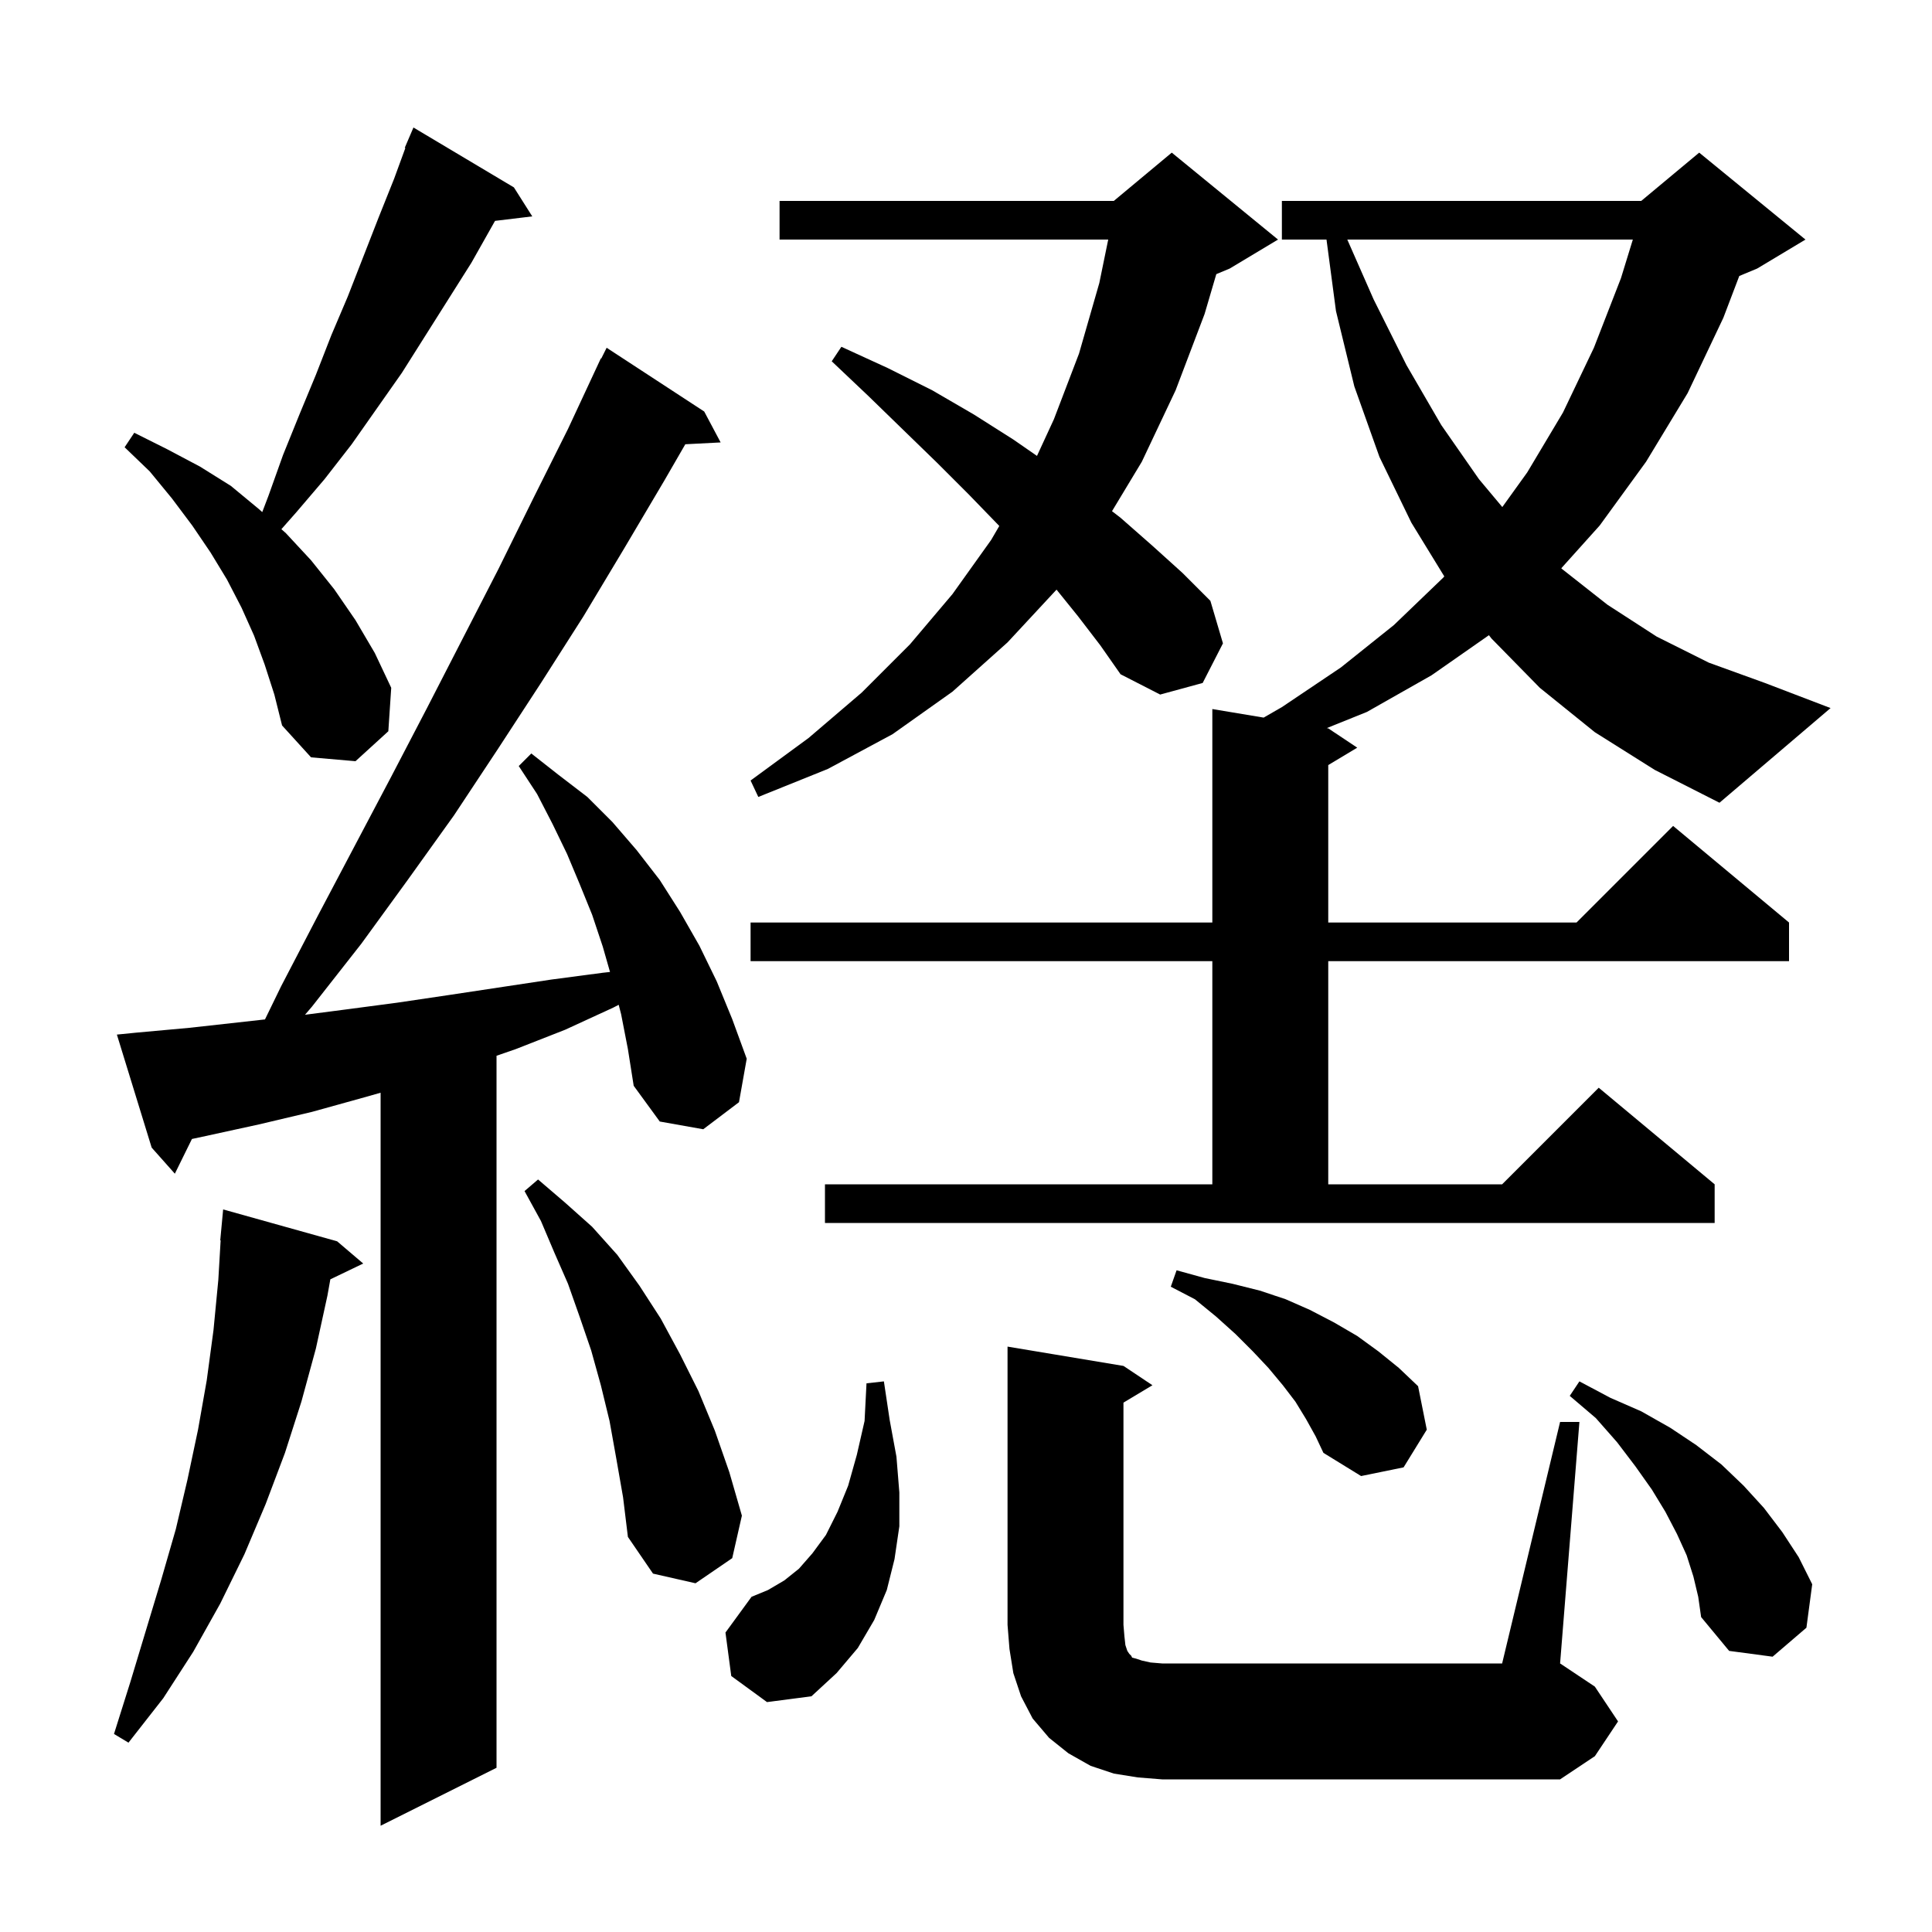 <svg xmlns="http://www.w3.org/2000/svg" xmlns:xlink="http://www.w3.org/1999/xlink" version="1.1" baseProfile="full" viewBox="0 0 200 200" width="200" height="200"><g fill="currentColor"><path d="M 64.3 105.0 L 64.047 104.015 L 63.5 104.3 L 58.5 106.6 L 53.4 108.6 L 51.4 109.292 L 51.4 183.0 L 39.4 189.0 L 39.4 113.119 L 37.7 113.6 L 32.3 115.1 L 26.8 116.4 L 21.3 117.6 L 19.869 117.907 L 18.1 121.5 L 15.7 118.8 L 12.1 107.1 L 14.1 106.9 L 19.6 106.4 L 27.431 105.53 L 29.1 102.1 L 32.9 94.8 L 40.5 80.4 L 44.2 73.3 L 51.6 58.9 L 55.2 51.6 L 58.8 44.4 L 62.2 37.1 L 62.24 37.12 L 62.8 36.0 L 72.9 42.6 L 74.6 45.8 L 70.943 45.989 L 68.8 49.7 L 64.6 56.8 L 60.4 63.8 L 56.0 70.7 L 51.5 77.6 L 47.0 84.4 L 42.2 91.1 L 37.4 97.7 L 32.3 104.2 L 31.575 105.048 L 35.8 104.5 L 41.1 103.8 L 46.5 103.0 L 57.1 101.4 L 62.4 100.7 L 63.148 100.617 L 62.4 98.0 L 61.3 94.7 L 60.0 91.5 L 58.7 88.4 L 57.2 85.3 L 55.6 82.2 L 53.7 79.3 L 55.0 78.0 L 57.8 80.2 L 60.8 82.5 L 63.4 85.1 L 65.9 88.0 L 68.3 91.1 L 70.4 94.4 L 72.4 97.9 L 74.2 101.6 L 75.8 105.5 L 77.3 109.6 L 76.5 114.1 L 72.8 116.9 L 68.3 116.1 L 65.6 112.4 L 65.0 108.6 Z M 117.8 184.0 L 115.3 183.6 L 112.9 182.8 L 110.6 181.5 L 108.6 179.9 L 106.9 177.9 L 105.7 175.6 L 104.9 173.2 L 104.5 170.7 L 104.3 168.2 L 104.3 139.4 L 116.3 141.4 L 119.3 143.4 L 116.3 145.2 L 116.3 168.2 L 116.4 169.4 L 116.5 170.3 L 116.7 170.9 L 116.9 171.2 L 117.1 171.4 L 117.2 171.6 L 117.6 171.7 L 118.2 171.9 L 119.1 172.1 L 120.3 172.2 L 155.5 172.2 L 161.5 147.2 L 163.5 147.2 L 161.5 172.2 L 165.1 174.6 L 167.5 178.2 L 165.1 181.8 L 161.5 184.2 L 120.3 184.2 Z M 34.9 128.5 L 37.6 130.8 L 34.197 132.436 L 33.9 134.1 L 32.7 139.6 L 31.2 145.1 L 29.5 150.4 L 27.5 155.7 L 25.3 160.9 L 22.8 166.0 L 20.0 171.0 L 16.9 175.8 L 13.3 180.4 L 11.8 179.5 L 13.5 174.1 L 16.7 163.5 L 18.2 158.3 L 19.4 153.2 L 20.5 148.0 L 21.4 142.9 L 22.1 137.7 L 22.6 132.5 L 22.841 128.4 L 22.8 128.4 L 23.1 125.2 Z M 75.7 173.5 L 75.1 169.0 L 77.8 165.3 L 79.5 164.6 L 81.2 163.6 L 82.7 162.4 L 84.1 160.8 L 85.5 158.9 L 86.7 156.5 L 87.8 153.8 L 88.7 150.6 L 89.5 147.1 L 89.7 143.2 L 91.5 143.0 L 92.1 147.0 L 92.8 150.8 L 93.1 154.5 L 93.1 158.0 L 92.6 161.4 L 91.8 164.6 L 90.5 167.7 L 88.8 170.6 L 86.6 173.2 L 84.0 175.6 L 79.4 176.2 Z M 175.3 163.2 L 174.6 161.0 L 173.6 158.8 L 172.4 156.5 L 171.0 154.2 L 169.3 151.8 L 167.4 149.3 L 165.2 146.8 L 162.5 144.5 L 163.5 143.0 L 166.7 144.7 L 169.9 146.1 L 172.9 147.8 L 175.6 149.6 L 178.2 151.6 L 180.5 153.8 L 182.6 156.1 L 184.5 158.6 L 186.2 161.2 L 187.6 164.0 L 187.0 168.5 L 183.5 171.5 L 179.0 170.9 L 176.1 167.4 L 175.8 165.3 Z M 63.8 151.0 L 63.1 147.1 L 62.2 143.4 L 61.2 139.8 L 60.0 136.3 L 58.8 132.9 L 57.4 129.7 L 56.0 126.4 L 54.3 123.3 L 55.7 122.1 L 58.5 124.5 L 61.3 127.0 L 63.9 129.9 L 66.2 133.1 L 68.4 136.5 L 70.4 140.2 L 72.3 144.0 L 74.0 148.1 L 75.5 152.4 L 76.8 156.9 L 75.8 161.3 L 72.0 163.9 L 67.6 162.9 L 65.0 159.1 L 64.5 155.0 Z M 135.2 146.9 L 134.1 145.1 L 132.8 143.4 L 131.3 141.6 L 129.7 139.9 L 127.9 138.1 L 125.9 136.3 L 123.7 134.5 L 121.2 133.2 L 121.8 131.5 L 124.7 132.3 L 127.6 132.9 L 130.4 133.6 L 133.1 134.5 L 135.6 135.6 L 138.1 136.9 L 140.5 138.3 L 142.7 139.9 L 144.8 141.6 L 146.8 143.5 L 147.7 148.0 L 145.3 151.9 L 140.9 152.8 L 137.0 150.4 L 136.2 148.7 Z M 165.1 75.8 L 159.4 71.2 L 154.4 66.1 L 154.133 65.756 L 148.2 69.9 L 141.5 73.7 L 137.344 75.374 L 137.5 75.4 L 140.5 77.4 L 137.5 79.2 L 137.5 95.5 L 163.2 95.5 L 173.2 85.5 L 185.2 95.5 L 185.2 99.5 L 137.5 99.5 L 137.5 122.6 L 155.5 122.6 L 165.5 112.6 L 177.5 122.6 L 177.5 126.6 L 85.4 126.6 L 85.4 122.6 L 125.5 122.6 L 125.5 99.5 L 77.7 99.5 L 77.7 95.5 L 125.5 95.5 L 125.5 73.4 L 130.814 74.286 L 132.7 73.2 L 138.8 69.1 L 144.3 64.7 L 149.4 59.8 L 149.514 59.671 L 146.1 54.1 L 142.8 47.3 L 140.2 40.0 L 138.3 32.2 L 137.319 24.8 L 132.7 24.8 L 132.7 20.8 L 169.9 20.8 L 175.9 15.8 L 186.9 24.8 L 181.9 27.8 L 180.049 28.571 L 178.4 32.9 L 174.7 40.7 L 170.4 47.8 L 165.6 54.4 L 161.624 58.826 L 161.7 58.9 L 166.4 62.6 L 171.5 65.9 L 176.9 68.6 L 182.7 70.7 L 189.5 73.3 L 178.0 83.1 L 171.3 79.7 Z M 111.6 63.8 L 109.372 61.038 L 104.3 66.5 L 98.6 71.6 L 92.4 76.0 L 85.7 79.6 L 78.5 82.5 L 77.7 80.8 L 83.7 76.4 L 89.2 71.7 L 94.2 66.7 L 98.6 61.5 L 102.6 55.9 L 103.446 54.45 L 103.4 54.4 L 100.3 51.2 L 97.0 47.9 L 93.5 44.5 L 89.9 41.0 L 86.1 37.4 L 87.1 35.9 L 91.9 38.1 L 96.5 40.4 L 100.8 42.9 L 104.9 45.5 L 107.348 47.195 L 109.1 43.4 L 111.7 36.6 L 113.8 29.3 L 114.723 24.8 L 80.7 24.8 L 80.7 20.8 L 115.3 20.8 L 121.3 15.8 L 132.3 24.8 L 127.3 27.8 L 125.912 28.378 L 124.7 32.5 L 121.7 40.4 L 118.2 47.8 L 115.115 52.917 L 116.0 53.6 L 119.3 56.5 L 122.4 59.3 L 125.3 62.2 L 126.6 66.6 L 124.5 70.7 L 120.1 71.9 L 116.0 69.8 L 113.9 66.8 Z M 27.4 68.8 L 26.3 65.8 L 25.0 62.9 L 23.5 60.0 L 21.8 57.2 L 19.9 54.4 L 17.8 51.6 L 15.5 48.8 L 12.9 46.3 L 13.9 44.8 L 17.3 46.5 L 20.7 48.3 L 23.9 50.3 L 26.8 52.7 L 27.148 53.011 L 27.8 51.3 L 29.3 47.1 L 31.0 42.9 L 32.7 38.8 L 34.3 34.7 L 36.0 30.7 L 39.2 22.5 L 40.8 18.5 L 41.962 15.323 L 41.9 15.3 L 42.8 13.2 L 53.2 19.4 L 55.1 22.4 L 51.245 22.865 L 48.8 27.2 L 41.6 38.6 L 36.4 46.0 L 33.6 49.6 L 30.7 53.0 L 29.129 54.78 L 29.6 55.2 L 32.2 58.0 L 34.6 61.0 L 36.8 64.2 L 38.8 67.6 L 40.5 71.2 L 40.2 75.7 L 36.8 78.8 L 32.2 78.4 L 29.2 75.1 L 28.4 71.9 Z M 139.472 24.8 L 142.2 31.0 L 145.6 37.8 L 149.2 44.0 L 153.1 49.6 L 155.518 52.49 L 158.1 48.9 L 161.8 42.7 L 165.0 36.0 L 167.8 28.8 L 169.031 24.8 Z "/></g></svg>